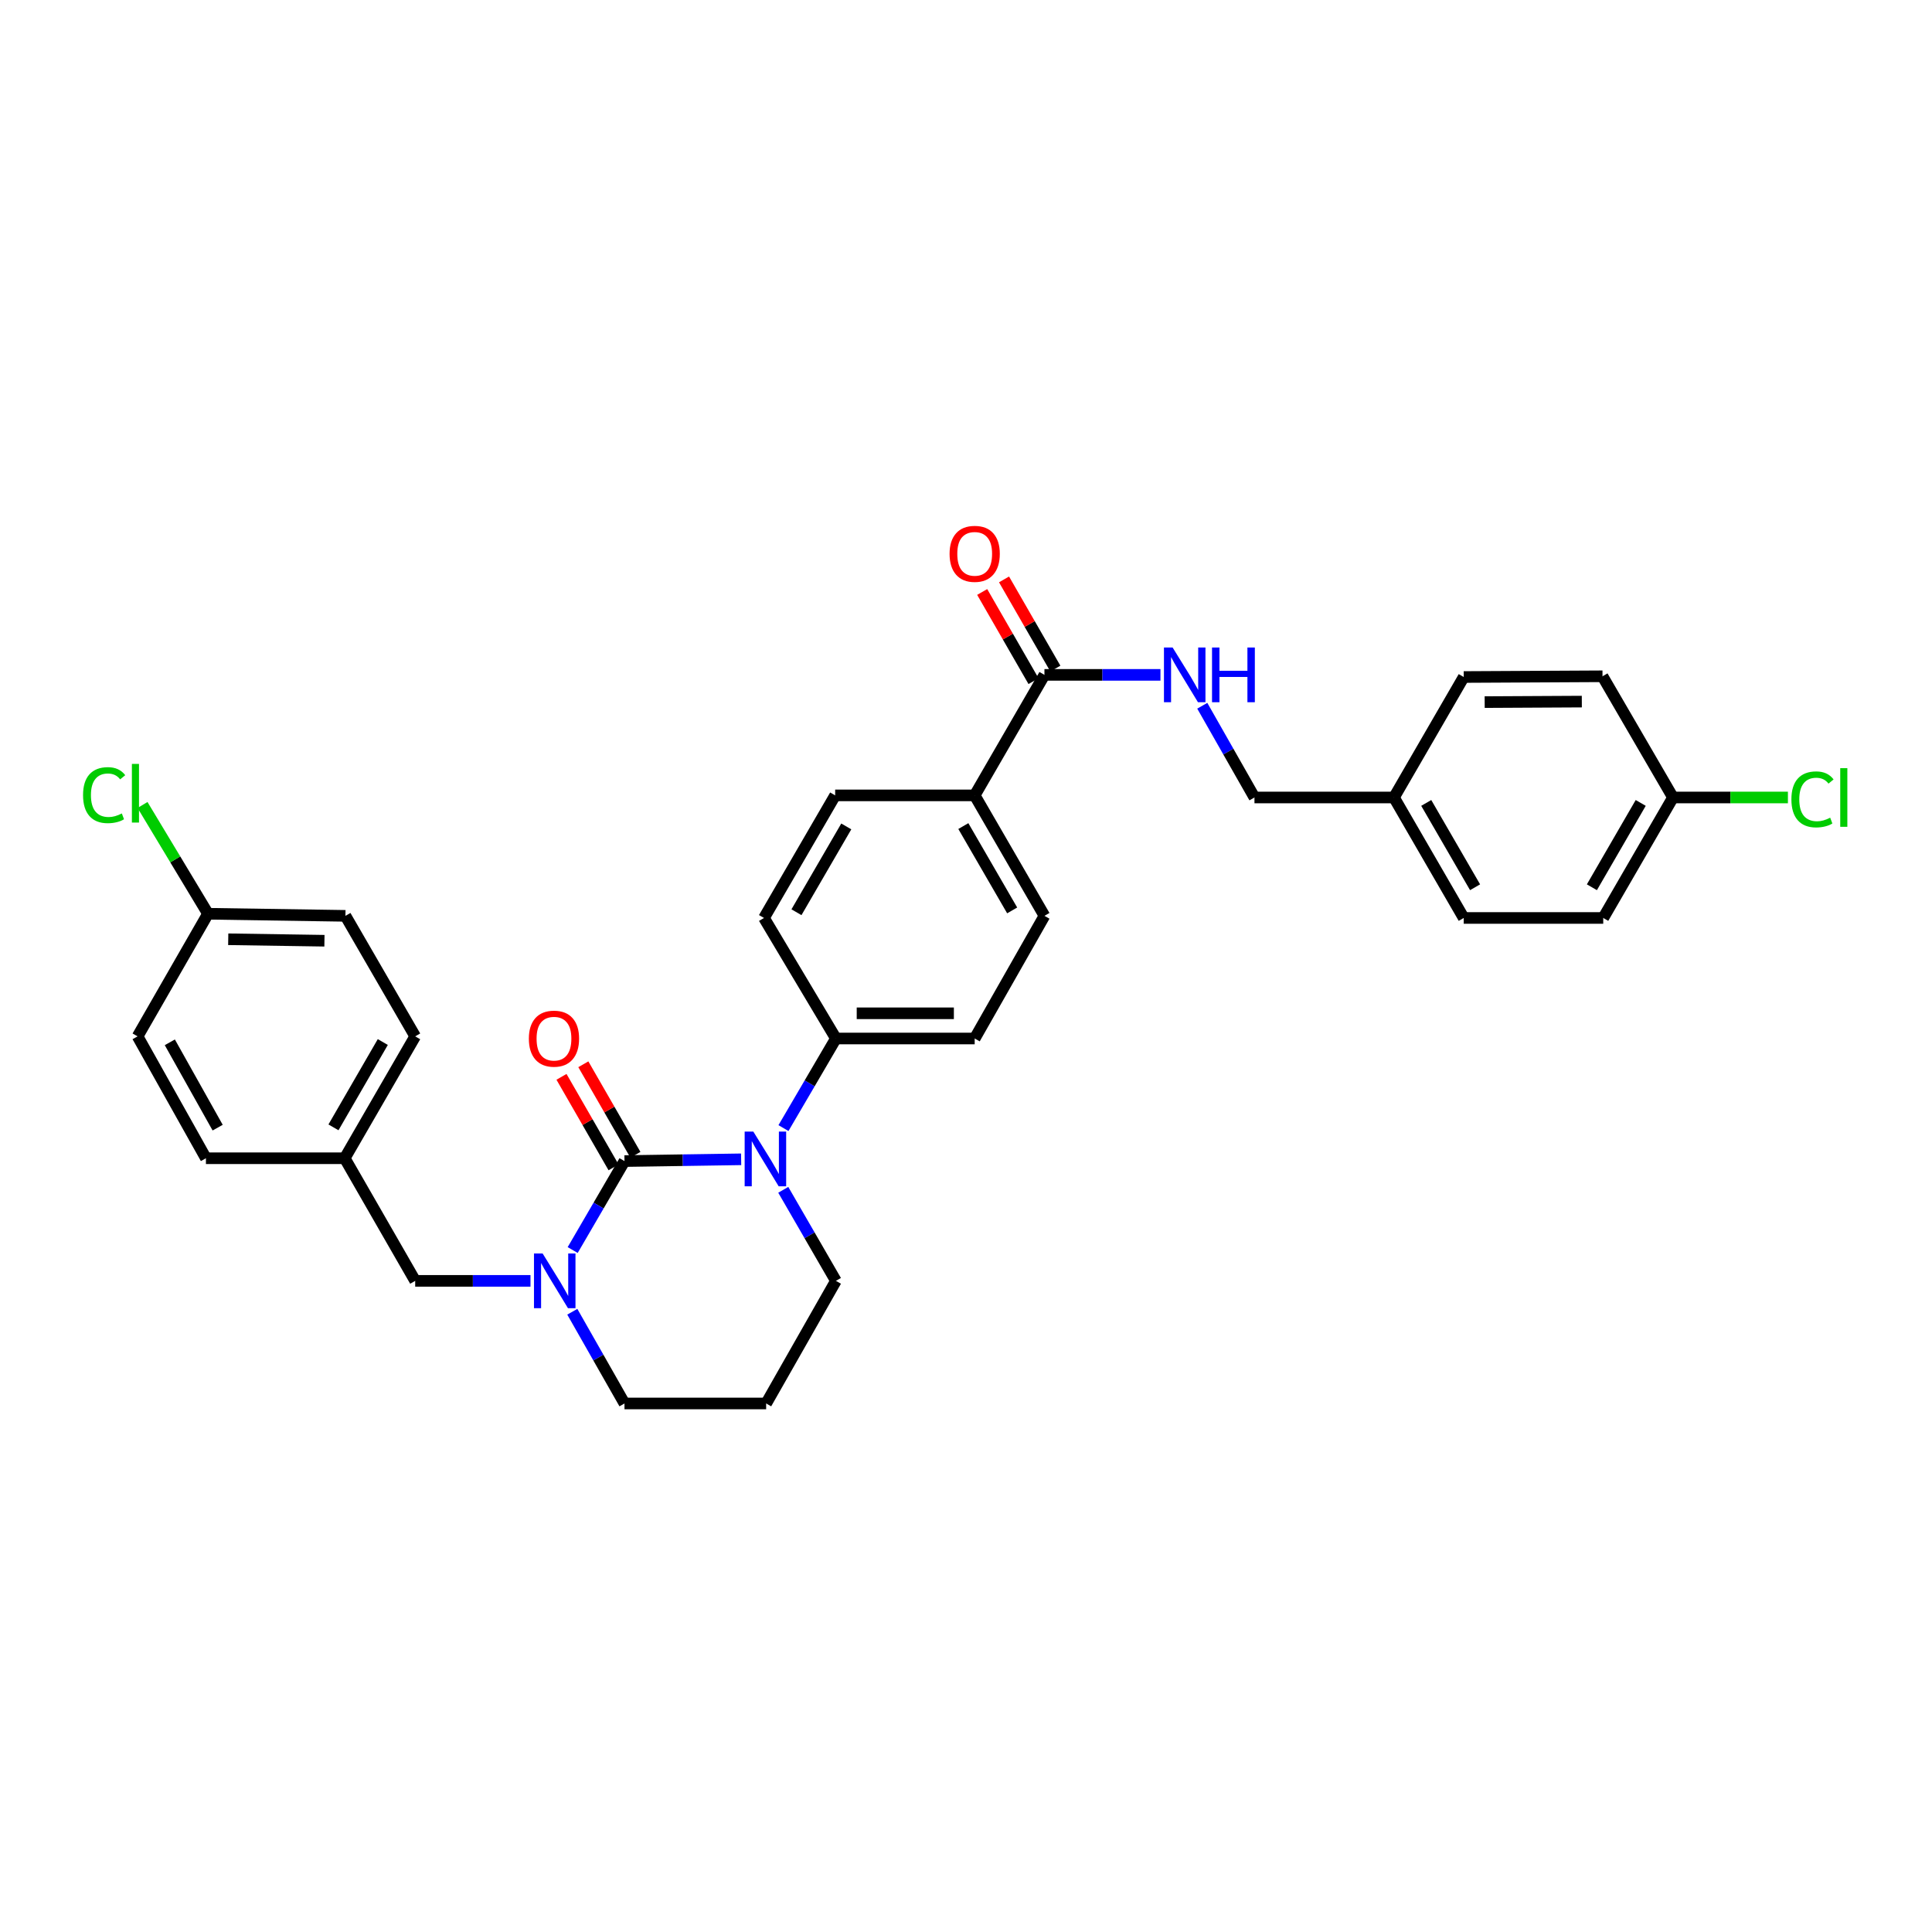 <?xml version='1.0' encoding='iso-8859-1'?>
<svg version='1.1' baseProfile='full'
              xmlns='http://www.w3.org/2000/svg'
                      xmlns:rdkit='http://www.rdkit.org/xml'
                      xmlns:xlink='http://www.w3.org/1999/xlink'
                  xml:space='preserve'
width='1000px' height='1000px' viewBox='0 0 1000 1000'>
<!-- END OF HEADER -->
<rect style='opacity:1.0;fill:#FFFFFF;stroke:none' width='1000' height='1000' x='0' y='0'> </rect>
<path class='bond-0' d='M 323.233,600.974 L 353.422,600.515' style='fill:none;fill-rule:evenodd;stroke:#000000;stroke-width:6px;stroke-linecap:butt;stroke-linejoin:miter;stroke-opacity:1' />
<path class='bond-0' d='M 353.422,600.515 L 383.611,600.056' style='fill:none;fill-rule:evenodd;stroke:#0000FF;stroke-width:6px;stroke-linecap:butt;stroke-linejoin:miter;stroke-opacity:1' />
<path class='bond-1' d='M 323.233,600.974 L 309.826,623.997' style='fill:none;fill-rule:evenodd;stroke:#000000;stroke-width:6px;stroke-linecap:butt;stroke-linejoin:miter;stroke-opacity:1' />
<path class='bond-1' d='M 309.826,623.997 L 296.418,647.019' style='fill:none;fill-rule:evenodd;stroke:#0000FF;stroke-width:6px;stroke-linecap:butt;stroke-linejoin:miter;stroke-opacity:1' />
<path class='bond-5' d='M 328.886,597.722 L 315.41,574.293' style='fill:none;fill-rule:evenodd;stroke:#000000;stroke-width:6px;stroke-linecap:butt;stroke-linejoin:miter;stroke-opacity:1' />
<path class='bond-5' d='M 315.41,574.293 L 301.933,550.864' style='fill:none;fill-rule:evenodd;stroke:#FF0000;stroke-width:6px;stroke-linecap:butt;stroke-linejoin:miter;stroke-opacity:1' />
<path class='bond-5' d='M 317.579,604.226 L 304.102,580.797' style='fill:none;fill-rule:evenodd;stroke:#000000;stroke-width:6px;stroke-linecap:butt;stroke-linejoin:miter;stroke-opacity:1' />
<path class='bond-5' d='M 304.102,580.797 L 290.625,557.368' style='fill:none;fill-rule:evenodd;stroke:#FF0000;stroke-width:6px;stroke-linecap:butt;stroke-linejoin:miter;stroke-opacity:1' />
<path class='bond-3' d='M 405.52,583.899 L 419.092,560.713' style='fill:none;fill-rule:evenodd;stroke:#0000FF;stroke-width:6px;stroke-linecap:butt;stroke-linejoin:miter;stroke-opacity:1' />
<path class='bond-3' d='M 419.092,560.713 L 432.664,537.526' style='fill:none;fill-rule:evenodd;stroke:#000000;stroke-width:6px;stroke-linecap:butt;stroke-linejoin:miter;stroke-opacity:1' />
<path class='bond-13' d='M 405.416,615.848 L 419.04,639.41' style='fill:none;fill-rule:evenodd;stroke:#0000FF;stroke-width:6px;stroke-linecap:butt;stroke-linejoin:miter;stroke-opacity:1' />
<path class='bond-13' d='M 419.04,639.41 L 432.664,662.973' style='fill:none;fill-rule:evenodd;stroke:#000000;stroke-width:6px;stroke-linecap:butt;stroke-linejoin:miter;stroke-opacity:1' />
<path class='bond-6' d='M 274.582,662.973 L 244.743,662.973' style='fill:none;fill-rule:evenodd;stroke:#0000FF;stroke-width:6px;stroke-linecap:butt;stroke-linejoin:miter;stroke-opacity:1' />
<path class='bond-6' d='M 244.743,662.973 L 214.903,662.973' style='fill:none;fill-rule:evenodd;stroke:#000000;stroke-width:6px;stroke-linecap:butt;stroke-linejoin:miter;stroke-opacity:1' />
<path class='bond-14' d='M 296.222,678.958 L 309.727,702.697' style='fill:none;fill-rule:evenodd;stroke:#0000FF;stroke-width:6px;stroke-linecap:butt;stroke-linejoin:miter;stroke-opacity:1' />
<path class='bond-14' d='M 309.727,702.697 L 323.233,726.435' style='fill:none;fill-rule:evenodd;stroke:#000000;stroke-width:6px;stroke-linecap:butt;stroke-linejoin:miter;stroke-opacity:1' />
<path class='bond-2' d='M 540.601,349.312 L 504.497,411.688' style='fill:none;fill-rule:evenodd;stroke:#000000;stroke-width:6px;stroke-linecap:butt;stroke-linejoin:miter;stroke-opacity:1' />
<path class='bond-4' d='M 540.601,349.312 L 570.625,349.312' style='fill:none;fill-rule:evenodd;stroke:#000000;stroke-width:6px;stroke-linecap:butt;stroke-linejoin:miter;stroke-opacity:1' />
<path class='bond-4' d='M 570.625,349.312 L 600.648,349.312' style='fill:none;fill-rule:evenodd;stroke:#0000FF;stroke-width:6px;stroke-linecap:butt;stroke-linejoin:miter;stroke-opacity:1' />
<path class='bond-8' d='M 546.254,346.059 L 532.97,322.978' style='fill:none;fill-rule:evenodd;stroke:#000000;stroke-width:6px;stroke-linecap:butt;stroke-linejoin:miter;stroke-opacity:1' />
<path class='bond-8' d='M 532.97,322.978 L 519.686,299.897' style='fill:none;fill-rule:evenodd;stroke:#FF0000;stroke-width:6px;stroke-linecap:butt;stroke-linejoin:miter;stroke-opacity:1' />
<path class='bond-8' d='M 534.949,352.566 L 521.664,329.485' style='fill:none;fill-rule:evenodd;stroke:#000000;stroke-width:6px;stroke-linecap:butt;stroke-linejoin:miter;stroke-opacity:1' />
<path class='bond-8' d='M 521.664,329.485 L 508.38,306.405' style='fill:none;fill-rule:evenodd;stroke:#FF0000;stroke-width:6px;stroke-linecap:butt;stroke-linejoin:miter;stroke-opacity:1' />
<path class='bond-9' d='M 432.664,537.526 L 504.497,537.526' style='fill:none;fill-rule:evenodd;stroke:#000000;stroke-width:6px;stroke-linecap:butt;stroke-linejoin:miter;stroke-opacity:1' />
<path class='bond-9' d='M 443.438,524.481 L 493.722,524.481' style='fill:none;fill-rule:evenodd;stroke:#000000;stroke-width:6px;stroke-linecap:butt;stroke-linejoin:miter;stroke-opacity:1' />
<path class='bond-10' d='M 432.664,537.526 L 395.443,475.136' style='fill:none;fill-rule:evenodd;stroke:#000000;stroke-width:6px;stroke-linecap:butt;stroke-linejoin:miter;stroke-opacity:1' />
<path class='bond-17' d='M 622.297,365.298 L 635.802,389.036' style='fill:none;fill-rule:evenodd;stroke:#0000FF;stroke-width:6px;stroke-linecap:butt;stroke-linejoin:miter;stroke-opacity:1' />
<path class='bond-17' d='M 635.802,389.036 L 649.308,412.775' style='fill:none;fill-rule:evenodd;stroke:#000000;stroke-width:6px;stroke-linecap:butt;stroke-linejoin:miter;stroke-opacity:1' />
<path class='bond-15' d='M 214.903,662.973 L 178.422,599.51' style='fill:none;fill-rule:evenodd;stroke:#000000;stroke-width:6px;stroke-linecap:butt;stroke-linejoin:miter;stroke-opacity:1' />
<path class='bond-7' d='M 504.497,411.688 L 432.279,411.688' style='fill:none;fill-rule:evenodd;stroke:#000000;stroke-width:6px;stroke-linecap:butt;stroke-linejoin:miter;stroke-opacity:1' />
<path class='bond-32' d='M 504.497,411.688 L 540.601,474.042' style='fill:none;fill-rule:evenodd;stroke:#000000;stroke-width:6px;stroke-linecap:butt;stroke-linejoin:miter;stroke-opacity:1' />
<path class='bond-32' d='M 498.623,427.577 L 523.897,471.225' style='fill:none;fill-rule:evenodd;stroke:#000000;stroke-width:6px;stroke-linecap:butt;stroke-linejoin:miter;stroke-opacity:1' />
<path class='bond-11' d='M 504.497,537.526 L 540.601,474.042' style='fill:none;fill-rule:evenodd;stroke:#000000;stroke-width:6px;stroke-linecap:butt;stroke-linejoin:miter;stroke-opacity:1' />
<path class='bond-12' d='M 395.443,475.136 L 432.279,411.688' style='fill:none;fill-rule:evenodd;stroke:#000000;stroke-width:6px;stroke-linecap:butt;stroke-linejoin:miter;stroke-opacity:1' />
<path class='bond-12' d='M 412.249,472.168 L 438.035,427.755' style='fill:none;fill-rule:evenodd;stroke:#000000;stroke-width:6px;stroke-linecap:butt;stroke-linejoin:miter;stroke-opacity:1' />
<path class='bond-31' d='M 432.664,662.973 L 396.559,726.435' style='fill:none;fill-rule:evenodd;stroke:#000000;stroke-width:6px;stroke-linecap:butt;stroke-linejoin:miter;stroke-opacity:1' />
<path class='bond-16' d='M 323.233,726.435 L 396.559,726.435' style='fill:none;fill-rule:evenodd;stroke:#000000;stroke-width:6px;stroke-linecap:butt;stroke-linejoin:miter;stroke-opacity:1' />
<path class='bond-23' d='M 178.422,599.51 L 106.589,599.51' style='fill:none;fill-rule:evenodd;stroke:#000000;stroke-width:6px;stroke-linecap:butt;stroke-linejoin:miter;stroke-opacity:1' />
<path class='bond-24' d='M 178.422,599.51 L 214.903,536.417' style='fill:none;fill-rule:evenodd;stroke:#000000;stroke-width:6px;stroke-linecap:butt;stroke-linejoin:miter;stroke-opacity:1' />
<path class='bond-24' d='M 172.601,583.517 L 198.138,539.351' style='fill:none;fill-rule:evenodd;stroke:#000000;stroke-width:6px;stroke-linecap:butt;stroke-linejoin:miter;stroke-opacity:1' />
<path class='bond-20' d='M 649.308,412.775 L 721.517,412.775' style='fill:none;fill-rule:evenodd;stroke:#000000;stroke-width:6px;stroke-linecap:butt;stroke-linejoin:miter;stroke-opacity:1' />
<path class='bond-18' d='M 107.661,472.955 L 178.799,474.042' style='fill:none;fill-rule:evenodd;stroke:#000000;stroke-width:6px;stroke-linecap:butt;stroke-linejoin:miter;stroke-opacity:1' />
<path class='bond-18' d='M 118.133,486.161 L 167.929,486.922' style='fill:none;fill-rule:evenodd;stroke:#000000;stroke-width:6px;stroke-linecap:butt;stroke-linejoin:miter;stroke-opacity:1' />
<path class='bond-21' d='M 107.661,472.955 L 90.714,444.806' style='fill:none;fill-rule:evenodd;stroke:#000000;stroke-width:6px;stroke-linecap:butt;stroke-linejoin:miter;stroke-opacity:1' />
<path class='bond-21' d='M 90.714,444.806 L 73.767,416.658' style='fill:none;fill-rule:evenodd;stroke:#00CC00;stroke-width:6px;stroke-linecap:butt;stroke-linejoin:miter;stroke-opacity:1' />
<path class='bond-33' d='M 107.661,472.955 L 71.216,536.417' style='fill:none;fill-rule:evenodd;stroke:#000000;stroke-width:6px;stroke-linecap:butt;stroke-linejoin:miter;stroke-opacity:1' />
<path class='bond-19' d='M 865.937,412.775 L 829.832,475.136' style='fill:none;fill-rule:evenodd;stroke:#000000;stroke-width:6px;stroke-linecap:butt;stroke-linejoin:miter;stroke-opacity:1' />
<path class='bond-19' d='M 849.232,415.593 L 823.959,459.246' style='fill:none;fill-rule:evenodd;stroke:#000000;stroke-width:6px;stroke-linecap:butt;stroke-linejoin:miter;stroke-opacity:1' />
<path class='bond-22' d='M 865.937,412.775 L 895.679,412.775' style='fill:none;fill-rule:evenodd;stroke:#000000;stroke-width:6px;stroke-linecap:butt;stroke-linejoin:miter;stroke-opacity:1' />
<path class='bond-22' d='M 895.679,412.775 L 925.422,412.775' style='fill:none;fill-rule:evenodd;stroke:#00CC00;stroke-width:6px;stroke-linecap:butt;stroke-linejoin:miter;stroke-opacity:1' />
<path class='bond-34' d='M 865.937,412.775 L 829.455,350.044' style='fill:none;fill-rule:evenodd;stroke:#000000;stroke-width:6px;stroke-linecap:butt;stroke-linejoin:miter;stroke-opacity:1' />
<path class='bond-29' d='M 721.517,412.775 L 757.622,350.421' style='fill:none;fill-rule:evenodd;stroke:#000000;stroke-width:6px;stroke-linecap:butt;stroke-linejoin:miter;stroke-opacity:1' />
<path class='bond-30' d='M 721.517,412.775 L 757.622,475.136' style='fill:none;fill-rule:evenodd;stroke:#000000;stroke-width:6px;stroke-linecap:butt;stroke-linejoin:miter;stroke-opacity:1' />
<path class='bond-30' d='M 738.222,415.593 L 763.496,459.246' style='fill:none;fill-rule:evenodd;stroke:#000000;stroke-width:6px;stroke-linecap:butt;stroke-linejoin:miter;stroke-opacity:1' />
<path class='bond-26' d='M 106.589,599.51 L 71.216,536.417' style='fill:none;fill-rule:evenodd;stroke:#000000;stroke-width:6px;stroke-linecap:butt;stroke-linejoin:miter;stroke-opacity:1' />
<path class='bond-26' d='M 112.661,583.667 L 87.9,539.502' style='fill:none;fill-rule:evenodd;stroke:#000000;stroke-width:6px;stroke-linecap:butt;stroke-linejoin:miter;stroke-opacity:1' />
<path class='bond-28' d='M 214.903,536.417 L 178.799,474.042' style='fill:none;fill-rule:evenodd;stroke:#000000;stroke-width:6px;stroke-linecap:butt;stroke-linejoin:miter;stroke-opacity:1' />
<path class='bond-25' d='M 829.832,475.136 L 757.622,475.136' style='fill:none;fill-rule:evenodd;stroke:#000000;stroke-width:6px;stroke-linecap:butt;stroke-linejoin:miter;stroke-opacity:1' />
<path class='bond-27' d='M 829.455,350.044 L 757.622,350.421' style='fill:none;fill-rule:evenodd;stroke:#000000;stroke-width:6px;stroke-linecap:butt;stroke-linejoin:miter;stroke-opacity:1' />
<path class='bond-27' d='M 818.749,363.145 L 768.466,363.409' style='fill:none;fill-rule:evenodd;stroke:#000000;stroke-width:6px;stroke-linecap:butt;stroke-linejoin:miter;stroke-opacity:1' />
<path  class='atom-1' d='M 389.915 585.705
L 399.195 600.705
Q 400.115 602.185, 401.595 604.865
Q 403.075 607.545, 403.155 607.705
L 403.155 585.705
L 406.915 585.705
L 406.915 614.025
L 403.035 614.025
L 393.075 597.625
Q 391.915 595.705, 390.675 593.505
Q 389.475 591.305, 389.115 590.625
L 389.115 614.025
L 385.435 614.025
L 385.435 585.705
L 389.915 585.705
' fill='#0000FF'/>
<path  class='atom-2' d='M 280.868 648.813
L 290.148 663.813
Q 291.068 665.293, 292.548 667.973
Q 294.028 670.653, 294.108 670.813
L 294.108 648.813
L 297.868 648.813
L 297.868 677.133
L 293.988 677.133
L 284.028 660.733
Q 282.868 658.813, 281.628 656.613
Q 280.428 654.413, 280.068 653.733
L 280.068 677.133
L 276.388 677.133
L 276.388 648.813
L 280.868 648.813
' fill='#0000FF'/>
<path  class='atom-5' d='M 606.943 335.152
L 616.223 350.152
Q 617.143 351.632, 618.623 354.312
Q 620.103 356.992, 620.183 357.152
L 620.183 335.152
L 623.943 335.152
L 623.943 363.472
L 620.063 363.472
L 610.103 347.072
Q 608.943 345.152, 607.703 342.952
Q 606.503 340.752, 606.143 340.072
L 606.143 363.472
L 602.463 363.472
L 602.463 335.152
L 606.943 335.152
' fill='#0000FF'/>
<path  class='atom-5' d='M 627.343 335.152
L 631.183 335.152
L 631.183 347.192
L 645.663 347.192
L 645.663 335.152
L 649.503 335.152
L 649.503 363.472
L 645.663 363.472
L 645.663 350.392
L 631.183 350.392
L 631.183 363.472
L 627.343 363.472
L 627.343 335.152
' fill='#0000FF'/>
<path  class='atom-6' d='M 273.736 537.606
Q 273.736 530.806, 277.096 527.006
Q 280.456 523.206, 286.736 523.206
Q 293.016 523.206, 296.376 527.006
Q 299.736 530.806, 299.736 537.606
Q 299.736 544.486, 296.336 548.406
Q 292.936 552.286, 286.736 552.286
Q 280.496 552.286, 277.096 548.406
Q 273.736 544.526, 273.736 537.606
M 286.736 549.086
Q 291.056 549.086, 293.376 546.206
Q 295.736 543.286, 295.736 537.606
Q 295.736 532.046, 293.376 529.246
Q 291.056 526.406, 286.736 526.406
Q 282.416 526.406, 280.056 529.206
Q 277.736 532.006, 277.736 537.606
Q 277.736 543.326, 280.056 546.206
Q 282.416 549.086, 286.736 549.086
' fill='#FF0000'/>
<path  class='atom-9' d='M 491.497 286.662
Q 491.497 279.862, 494.857 276.062
Q 498.217 272.262, 504.497 272.262
Q 510.777 272.262, 514.137 276.062
Q 517.497 279.862, 517.497 286.662
Q 517.497 293.542, 514.097 297.462
Q 510.697 301.342, 504.497 301.342
Q 498.257 301.342, 494.857 297.462
Q 491.497 293.582, 491.497 286.662
M 504.497 298.142
Q 508.817 298.142, 511.137 295.262
Q 513.497 292.342, 513.497 286.662
Q 513.497 281.102, 511.137 278.302
Q 508.817 275.462, 504.497 275.462
Q 500.177 275.462, 497.817 278.262
Q 495.497 281.062, 495.497 286.662
Q 495.497 292.382, 497.817 295.262
Q 500.177 298.142, 504.497 298.142
' fill='#FF0000'/>
<path  class='atom-22' d='M 42.987 411.559
Q 42.987 404.519, 46.267 400.839
Q 49.587 397.119, 55.867 397.119
Q 61.707 397.119, 64.827 401.239
L 62.187 403.399
Q 59.907 400.399, 55.867 400.399
Q 51.587 400.399, 49.307 403.279
Q 47.067 406.119, 47.067 411.559
Q 47.067 417.159, 49.387 420.039
Q 51.747 422.919, 56.307 422.919
Q 59.427 422.919, 63.067 421.039
L 64.187 424.039
Q 62.707 424.999, 60.467 425.559
Q 58.227 426.119, 55.747 426.119
Q 49.587 426.119, 46.267 422.359
Q 42.987 418.599, 42.987 411.559
' fill='#00CC00'/>
<path  class='atom-22' d='M 68.267 395.399
L 71.947 395.399
L 71.947 425.759
L 68.267 425.759
L 68.267 395.399
' fill='#00CC00'/>
<path  class='atom-23' d='M 927.227 413.755
Q 927.227 406.715, 930.507 403.035
Q 933.827 399.315, 940.107 399.315
Q 945.947 399.315, 949.067 403.435
L 946.427 405.595
Q 944.147 402.595, 940.107 402.595
Q 935.827 402.595, 933.547 405.475
Q 931.307 408.315, 931.307 413.755
Q 931.307 419.355, 933.627 422.235
Q 935.987 425.115, 940.547 425.115
Q 943.667 425.115, 947.307 423.235
L 948.427 426.235
Q 946.947 427.195, 944.707 427.755
Q 942.467 428.315, 939.987 428.315
Q 933.827 428.315, 930.507 424.555
Q 927.227 420.795, 927.227 413.755
' fill='#00CC00'/>
<path  class='atom-23' d='M 952.507 397.595
L 956.187 397.595
L 956.187 427.955
L 952.507 427.955
L 952.507 397.595
' fill='#00CC00'/>
</svg>

